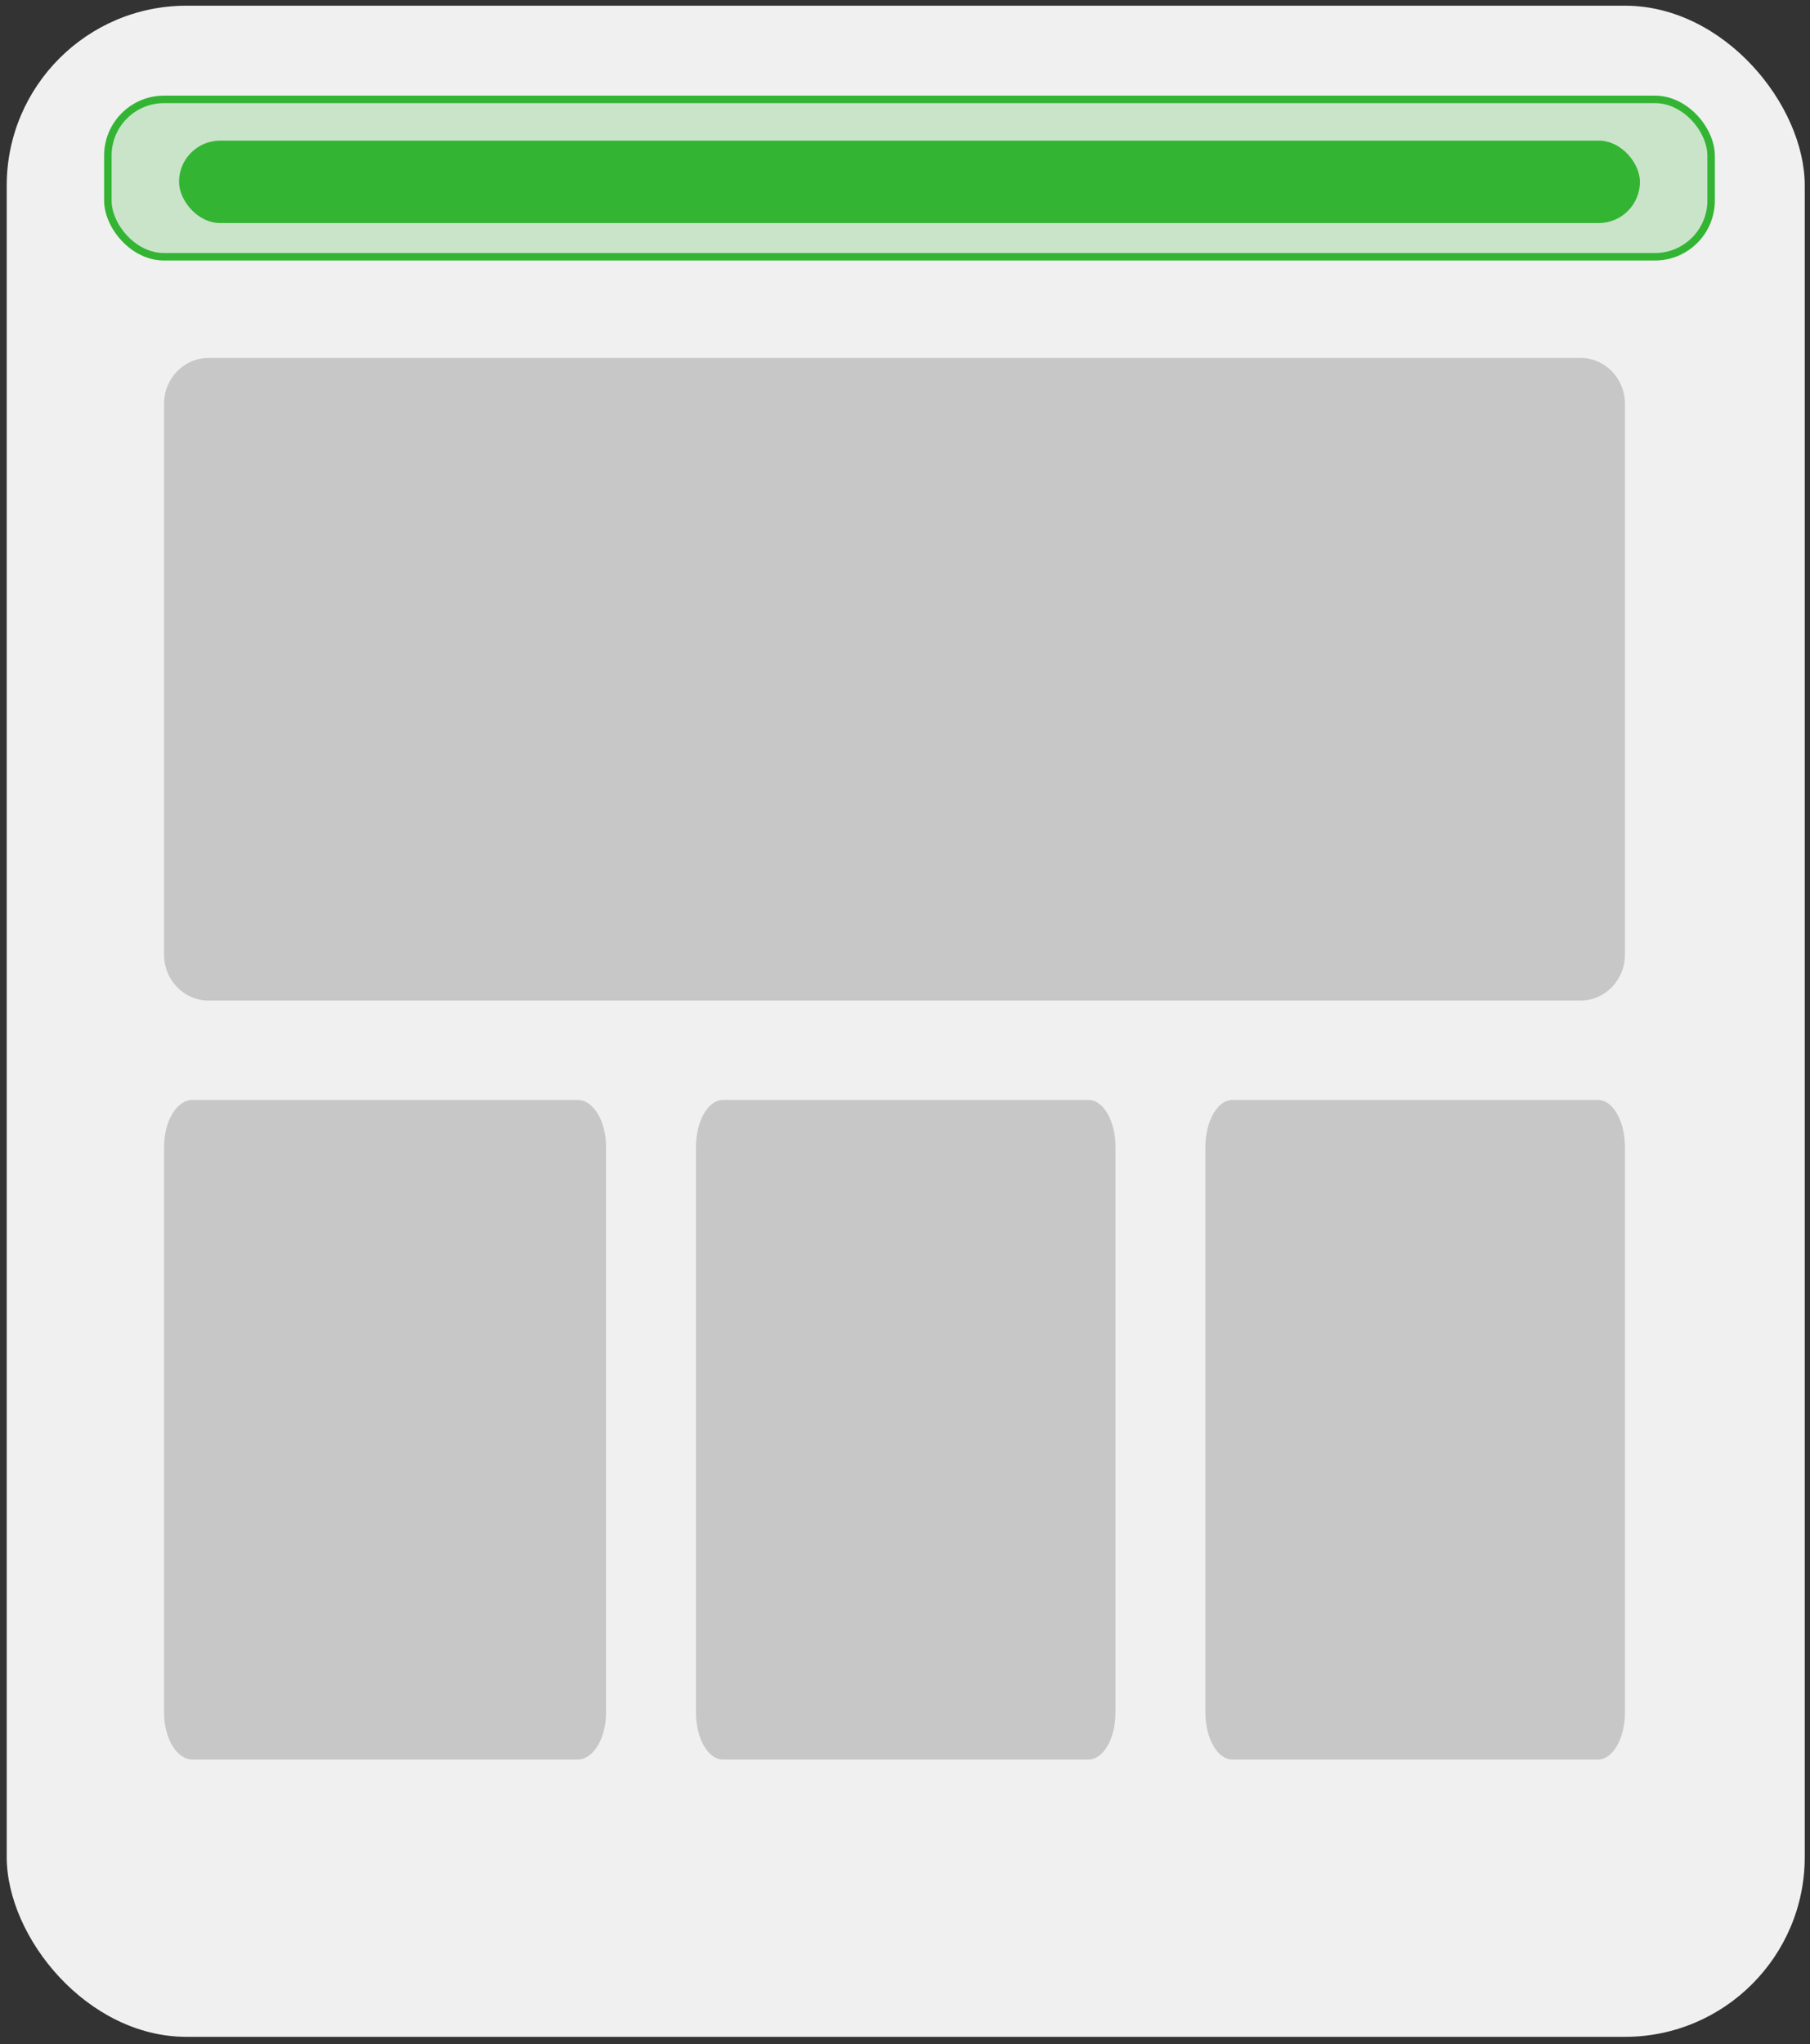 <svg width="194" height="219" viewBox="0 0 194 219" fill="none" xmlns="http://www.w3.org/2000/svg">
<rect x="0" y="0" width="194" height="219" fill="#333333" stroke="none"/>
<rect x="0.72" y="0.61" width="192.717" height="217.61" rx="19.272" fill="#F0F0F0"/>
<path d="M22.343 38.35H169.406C172.036 38.35 174.166 40.55 174.166 43.266V102.279C174.166 104.995 172.036 107.195 169.406 107.195H22.343C19.713 107.195 17.583 104.995 17.583 102.279V43.266C17.583 40.55 19.713 38.35 22.343 38.35Z" fill="#C7C7C7"/>
<path d="M20.628 117.846H61.915C63.597 117.846 64.959 120.104 64.959 122.892V183.463C64.959 186.251 63.597 188.509 61.915 188.509H20.628C18.946 188.509 17.583 186.251 17.583 183.463V122.892C17.583 120.104 18.946 117.846 20.628 117.846Z" fill="#C7C7C7"/>
<path d="M77.485 117.846H116.673C118.269 117.846 119.563 120.104 119.563 122.892V183.463C119.563 186.251 118.269 188.509 116.673 188.509H77.485C75.888 188.509 74.595 186.251 74.595 183.463V122.892C74.595 120.104 75.888 117.846 77.485 117.846Z" fill="#C7C7C7"/>
<path d="M132.088 117.846H171.276C172.872 117.846 174.166 120.104 174.166 122.892V183.463C174.166 186.251 172.872 188.509 171.276 188.509H132.088C130.492 188.509 129.198 186.251 129.198 183.463V122.892C129.198 120.104 130.492 117.846 132.088 117.846Z" fill="#C7C7C7"/>
<rect x="19.189" y="15.064" width="156.583" height="8.833" rx="4.416" fill="#33B533"/>
<rect x="11.561" y="10.647" width="171.839" height="16.863" rx="6.022" fill="#33B533" fill-opacity="0.2" stroke="#33B533" stroke-width="0.803"/>
</svg>
